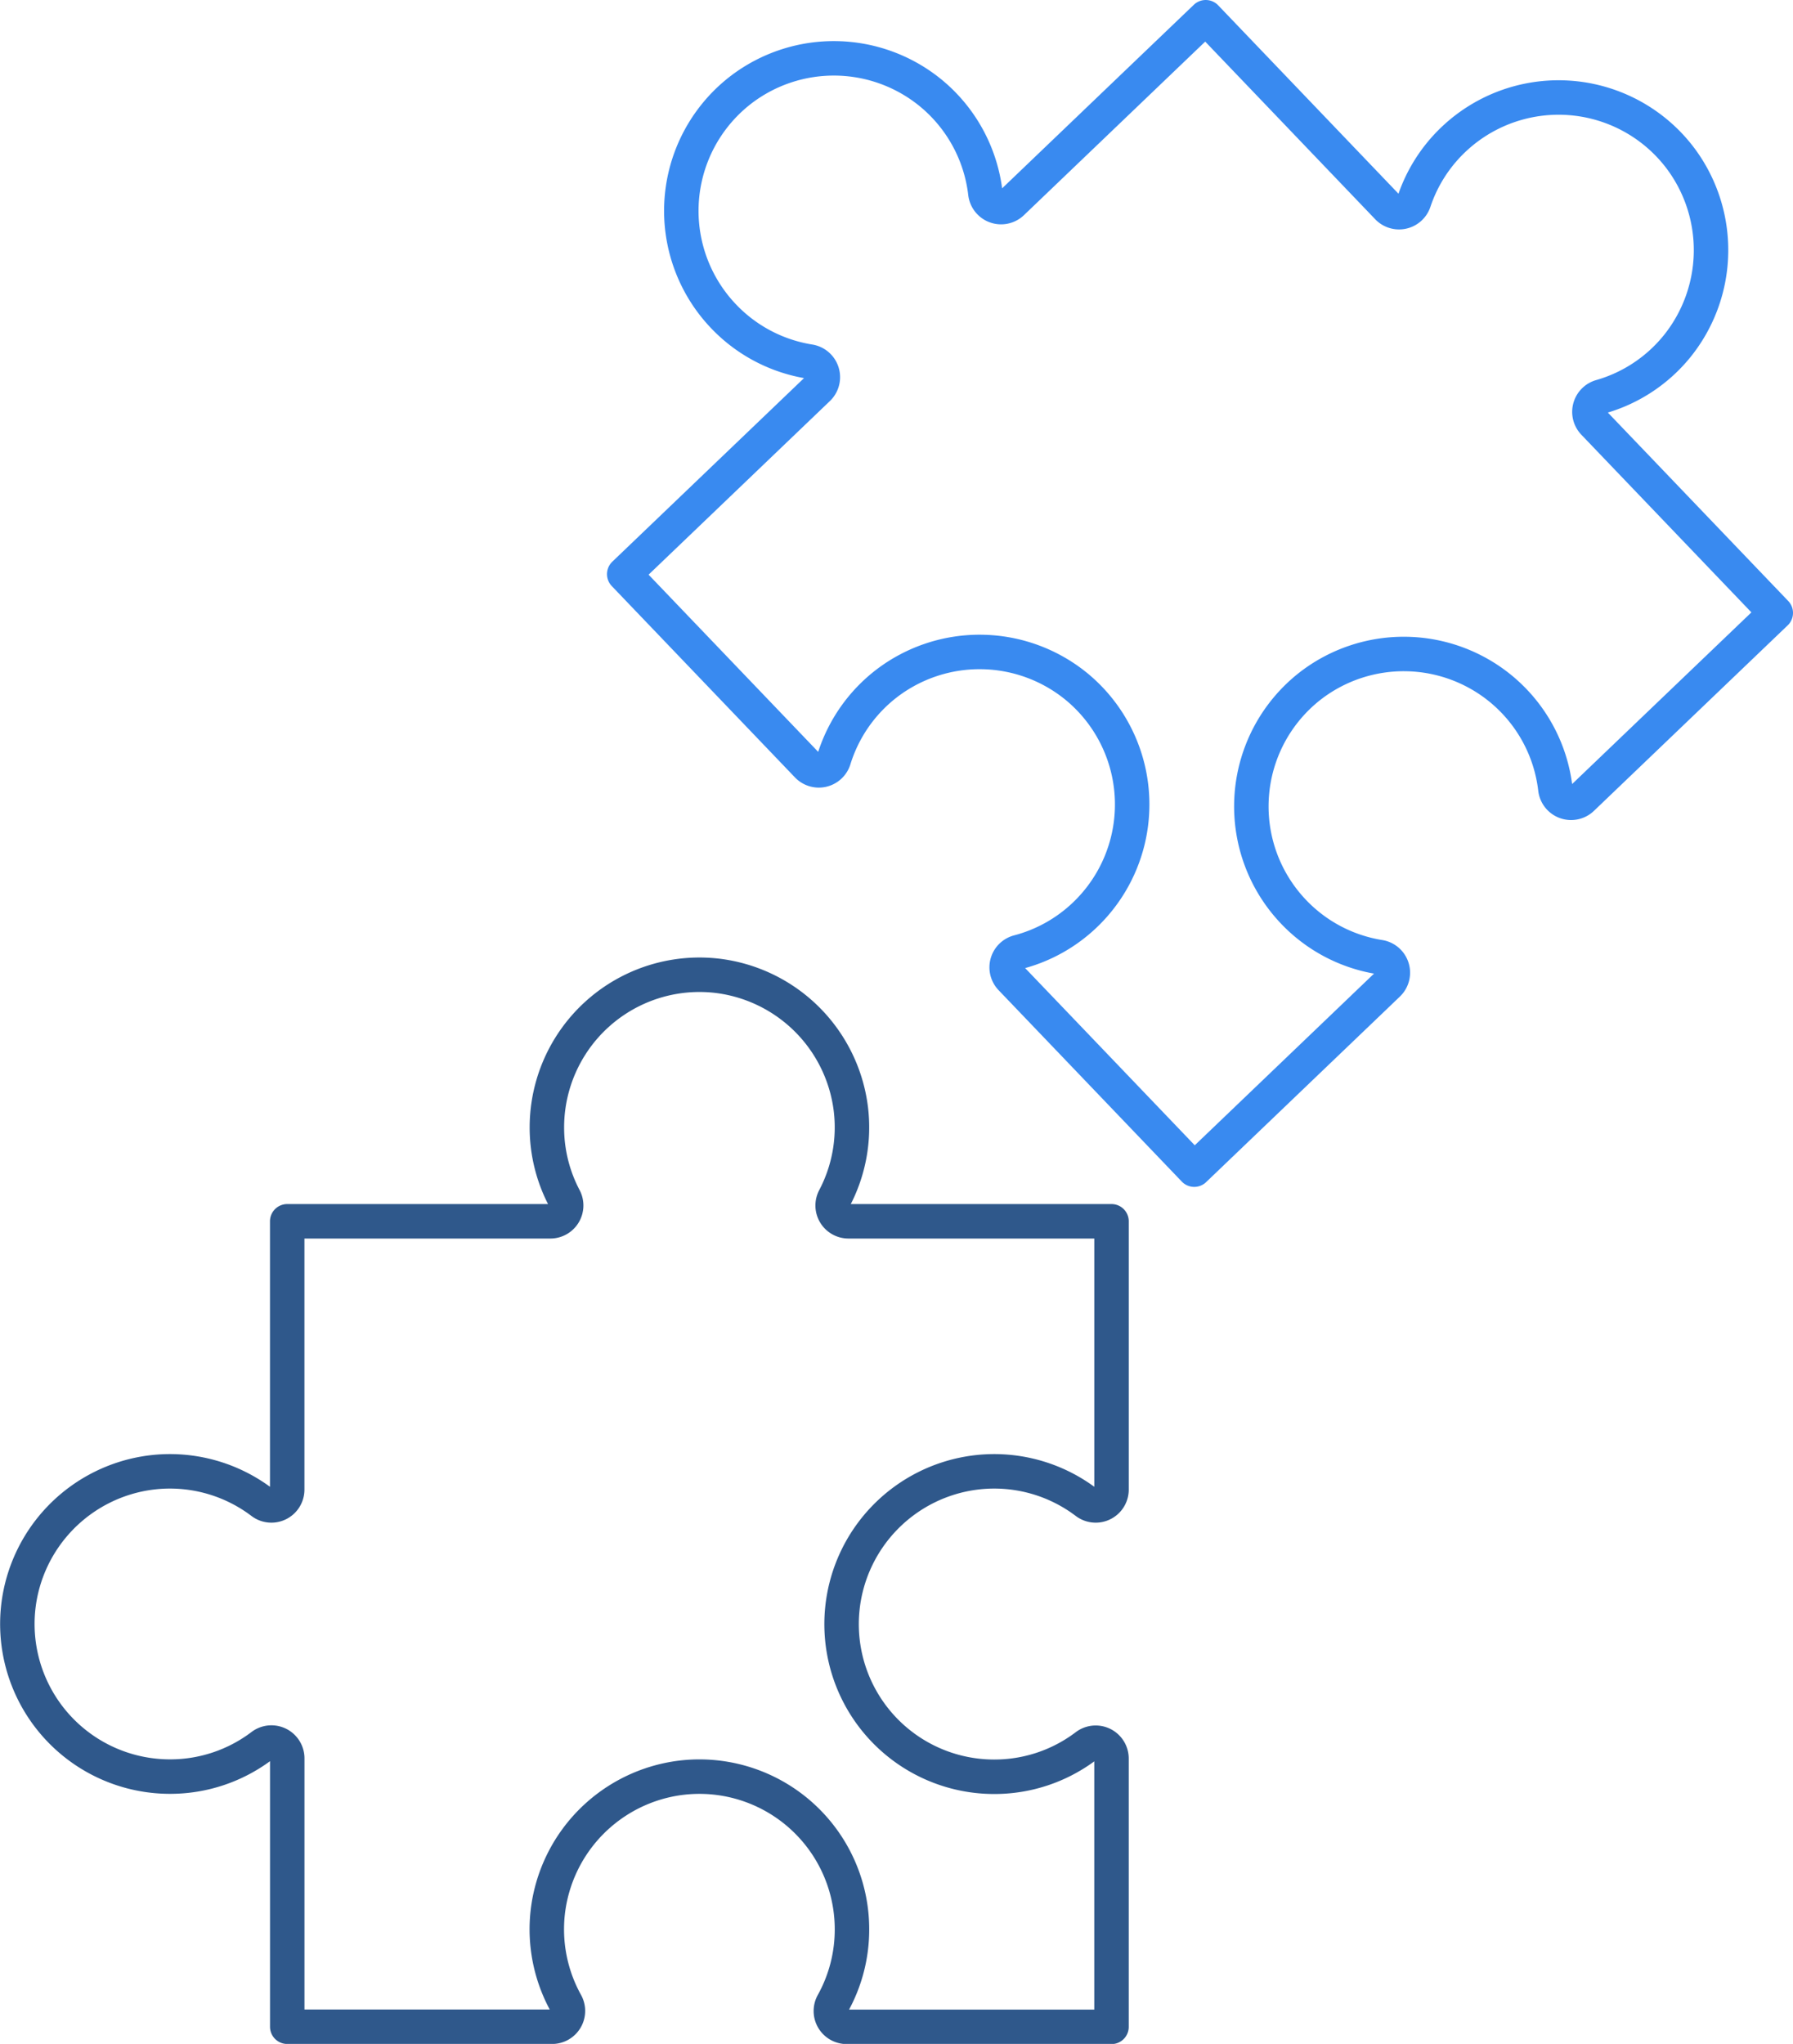 <?xml version="1.0" encoding="UTF-8"?>
<svg xmlns="http://www.w3.org/2000/svg" width="104.06" height="118.582" viewBox="0 0 104.06 118.582">
  <g id="Group_349" data-name="Group 349" transform="translate(1.008 1)">
    <path id="Path_802" data-name="Path 802" d="M255.618-382.657a8.838,8.838,0,0,1,6.416,1.73.918.918,0,0,0,1.467-.739v-15.563H248.237a.917.917,0,0,1-.816-1.342,8.809,8.809,0,0,0,.951-5.179,8.883,8.883,0,0,0-7.8-7.728,8.856,8.856,0,0,0-9.84,8.8,8.772,8.772,0,0,0,1.015,4.107.918.918,0,0,1-.817,1.342H215.661v15.563a.918.918,0,0,1-1.467.739,8.836,8.836,0,0,0-6.417-1.73,8.876,8.876,0,0,0-7.72,7.777,8.857,8.857,0,0,0,8.8,9.868,8.807,8.807,0,0,0,5.339-1.793.918.918,0,0,1,1.467.739V-350.5h15.37a.918.918,0,0,0,.806-1.361,8.845,8.845,0,0,1-1.06-5.251,8.88,8.88,0,0,1,7.8-7.841,8.856,8.856,0,0,1,9.859,8.8,8.806,8.806,0,0,1-1.112,4.3.918.918,0,0,0,.808,1.359H263.5v-15.562a.918.918,0,0,0-1.467-.739,8.81,8.81,0,0,1-5.34,1.793,8.856,8.856,0,0,1-8.8-9.868A8.875,8.875,0,0,1,255.618-382.657Z" transform="translate(-200 467.085)" fill="none" stroke="#2f588b" stroke-linecap="round" stroke-linejoin="round" stroke-width="2"></path>
    <path id="Path_803" data-name="Path 803" d="M289.48-433.518a8.834,8.834,0,0,1,3.188,5.831.919.919,0,0,0,1.549.548L305.459-437.9,294.9-448.927a.918.918,0,0,1,.406-1.518,8.806,8.806,0,0,0,4.4-2.894,8.883,8.883,0,0,0,.187-10.982,8.857,8.857,0,0,0-13.163-1.023,8.784,8.784,0,0,0-2.264,3.572.918.918,0,0,1-1.535.339l-10.555-11.026L261.136-461.7a.919.919,0,0,1-1.549-.548,8.84,8.84,0,0,0-3.189-5.832,8.875,8.875,0,0,0-10.956-.2A8.857,8.857,0,0,0,244.4-455.1a8.811,8.811,0,0,0,4.988,2.618.918.918,0,0,1,.481,1.571l-11.242,10.762,10.629,11.1a.918.918,0,0,0,1.541-.359,8.839,8.839,0,0,1,3.06-4.4,8.881,8.881,0,0,1,11.057.212,8.857,8.857,0,0,1,.461,13.206,8.815,8.815,0,0,1-3.872,2.167.918.918,0,0,0-.423,1.524l10.628,11.1,11.242-10.762a.918.918,0,0,0-.481-1.571,8.811,8.811,0,0,1-4.988-2.618,8.856,8.856,0,0,1,1.046-13.179A8.875,8.875,0,0,1,289.48-433.518Z" transform="translate(-203.407 472.459)" fill="none" stroke="#398af0" stroke-linecap="round" stroke-linejoin="round" stroke-width="2"></path>
  </g>
</svg>
